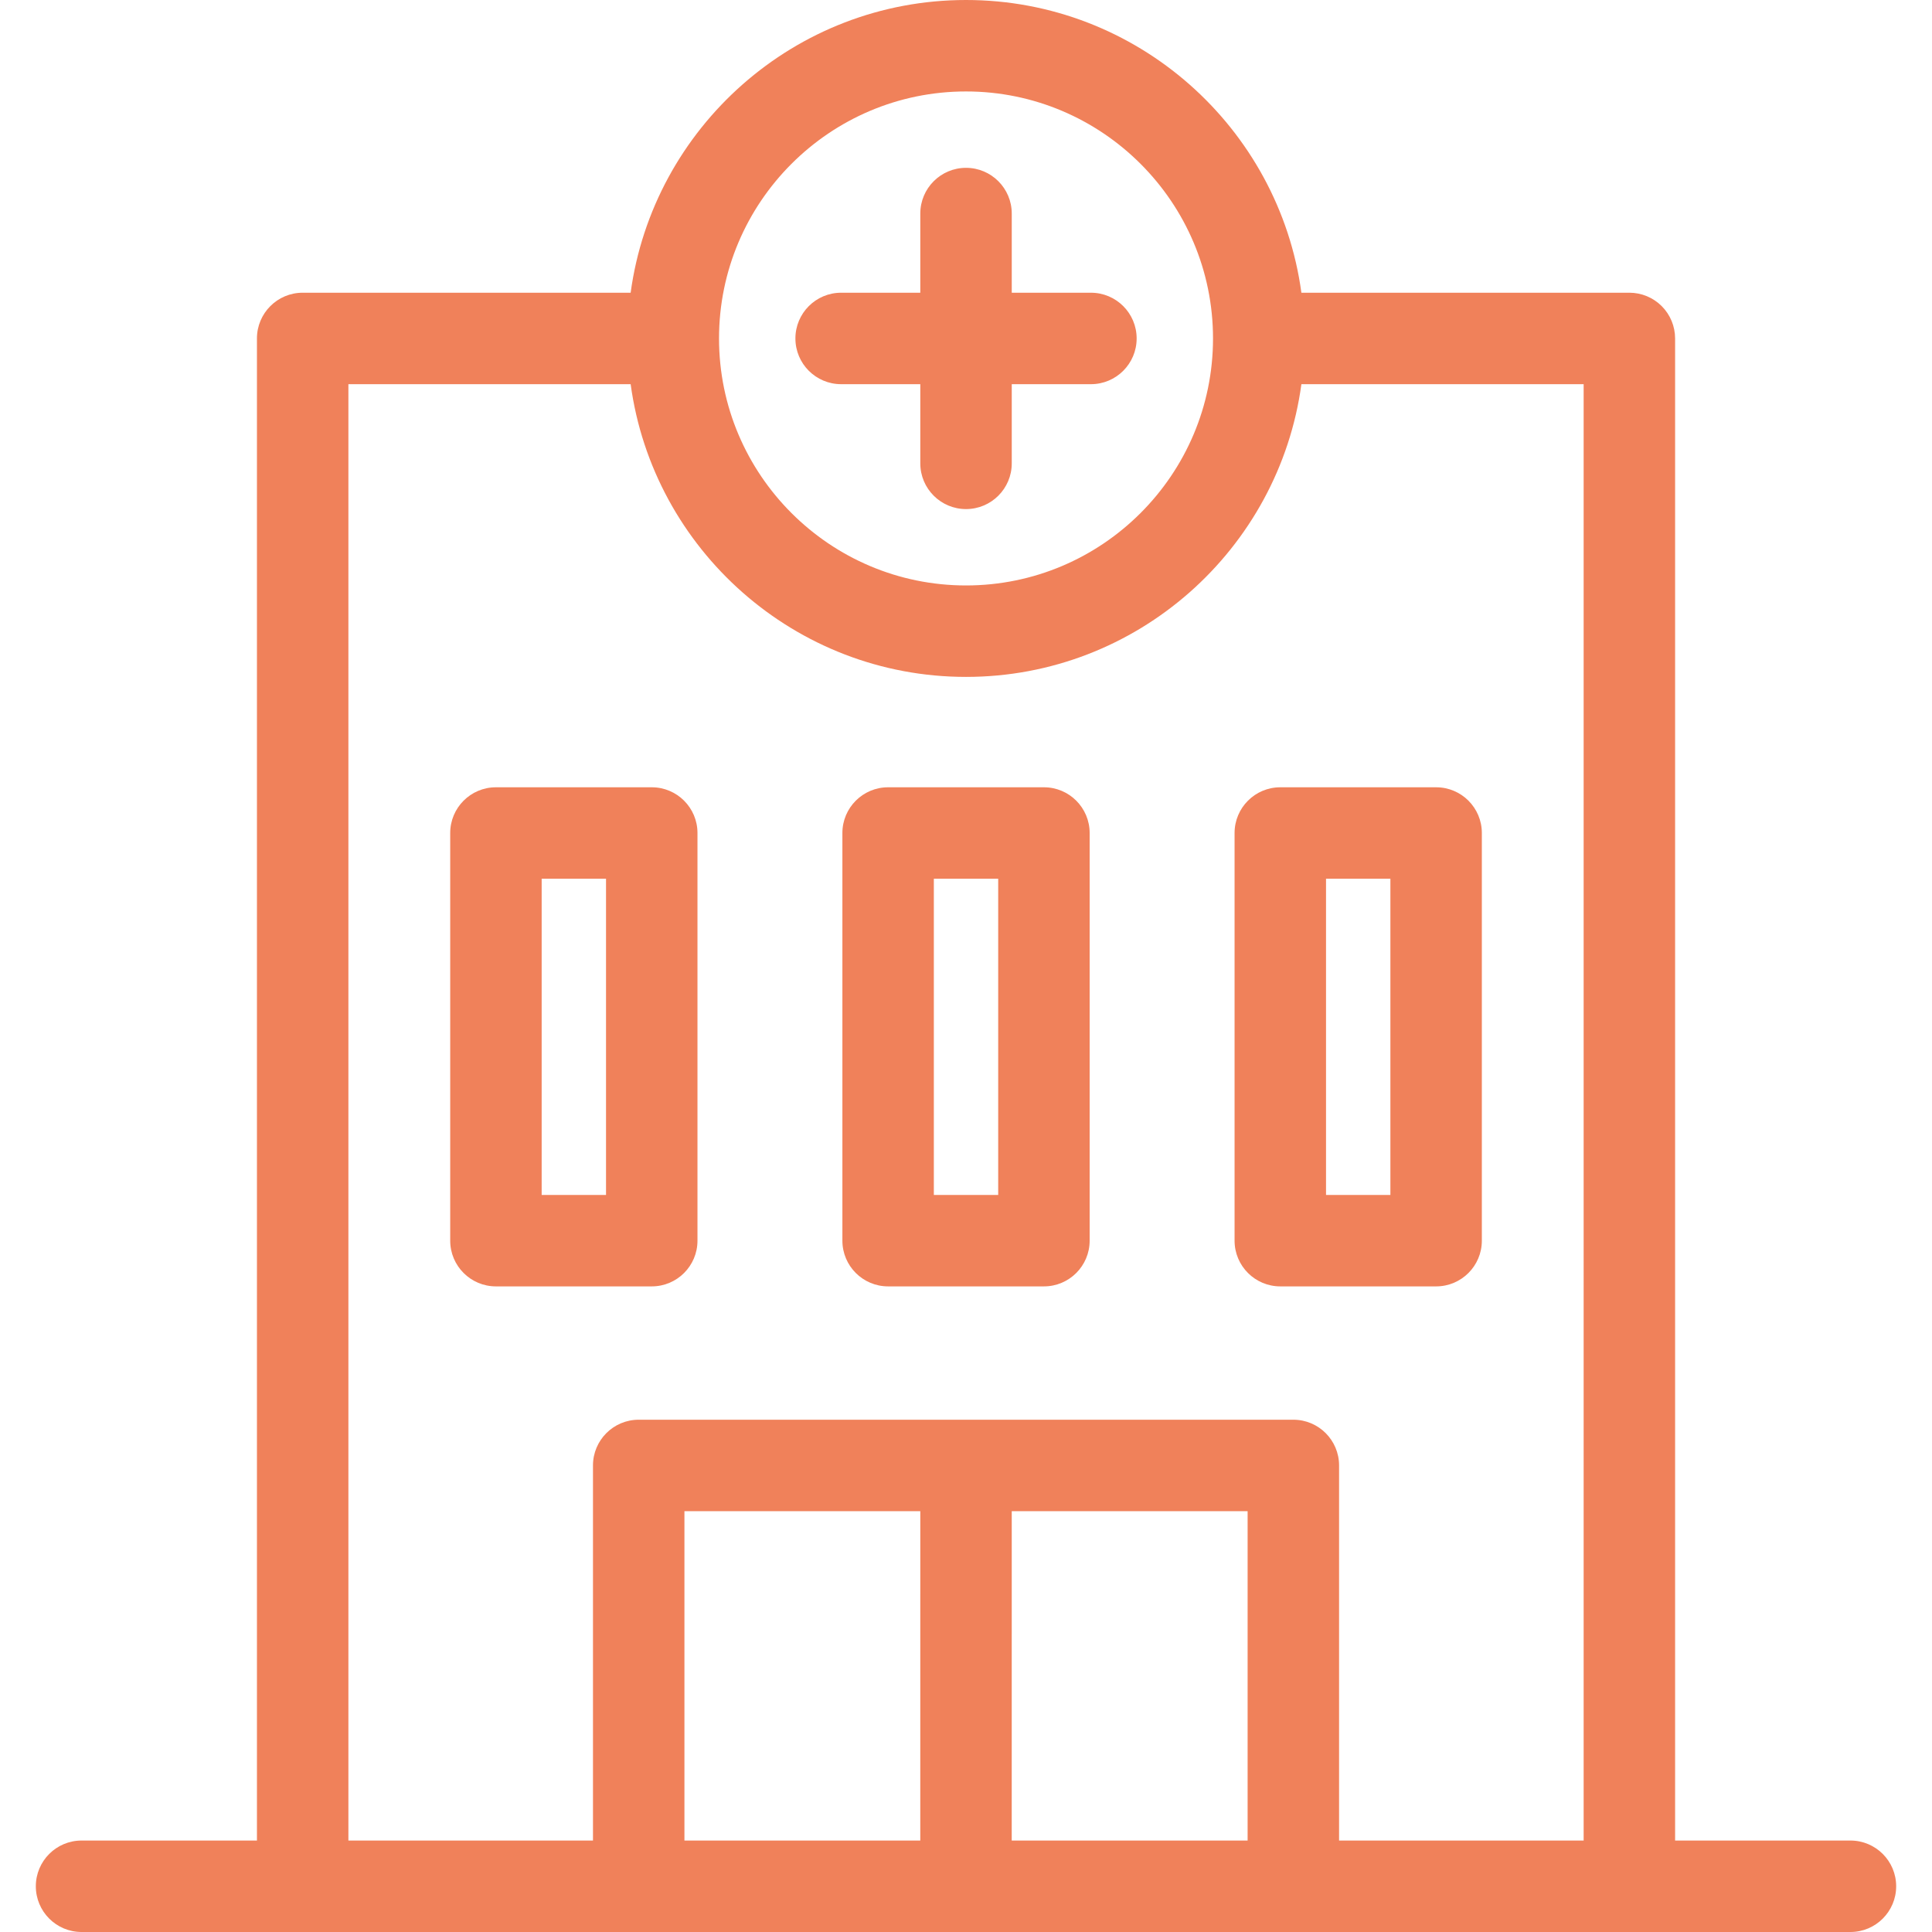 <?xml version="1.0" encoding="UTF-8"?> <svg xmlns="http://www.w3.org/2000/svg" xmlns:xlink="http://www.w3.org/1999/xlink" xmlns:svgjs="http://svgjs.com/svgjs" width="512" height="512" x="0" y="0" viewBox="0 0 422.505 422.505" style="enable-background:new 0 0 512 512" xml:space="preserve" class=""> <g> <path xmlns="http://www.w3.org/2000/svg" d="M173.946,74.015c0-5.523,4.477-10,10-10h17.312V46.703c0-5.523,4.477-10,10-10s10,4.477,10,10v17.312h17.312 c5.523,0,10,4.477,10,10s-4.477,10-10,10h-17.312v17.313c0,5.523-4.477,10-10,10s-10-4.477-10-10V84.015h-17.312 C178.423,84.015,173.946,79.538,173.946,74.015z M414.669,412.505c0,5.523-4.477,10-10,10H17.835c-5.523,0-10-4.477-10-10 s4.477-10,10-10H56.19V74.014c0-5.523,4.477-10,10-10h71.725C142.812,27.913,173.836,0,211.258,0 c37.421,0,68.445,27.914,73.341,64.015l71.725-0.001c2.652,0,5.196,1.054,7.071,2.929c1.875,1.875,2.929,4.419,2.929,7.071v328.491 h38.345C410.192,402.505,414.669,406.982,414.669,412.505z M157.242,74.015c0,29.784,24.231,54.015,54.016,54.015 c29.784,0,54.014-24.231,54.014-54.015S241.042,20,211.258,20C181.474,20,157.242,44.231,157.242,74.015z M201.258,330.476h-51.581 v72.029h51.576L201.258,330.476z M272.839,330.476h-51.582l-0.005,72.029h51.586V330.476z M346.325,84.014H284.6 c-4.896,36.101-35.92,64.016-73.341,64.016c-37.422,0-68.447-27.915-73.343-64.016H76.19v318.491h53.487v-82.029 c0-5.523,4.477-10,10-10h71.581h0h71.581c5.523,0,10,4.477,10,10v82.029h53.485V84.014z M279.986,172.169h34.076 c5.523,0,10,4.477,10,10v89.148c0,5.523-4.477,10-10,10h-34.076c-5.523,0-10-4.477-10-10v-89.148 C269.986,176.646,274.463,172.169,279.986,172.169z M289.986,261.317h14.076v-69.148h-14.076V261.317z M238.294,182.169v89.148 c0,5.523-4.477,10-10,10H194.22c-5.523,0-10-4.477-10-10v-89.148c0-5.523,4.477-10,10-10h34.074 C233.817,172.169,238.294,176.646,238.294,182.169z M218.294,192.169H204.22v69.148h14.074V192.169z M152.53,182.169v89.148 c0,5.523-4.477,10-10,10h-34.075c-5.523,0-10-4.477-10-10v-89.148c0-5.523,4.477-10,10-10h34.075 C148.053,172.169,152.53,176.646,152.53,182.169z M132.53,192.169h-14.075v69.148h14.075V192.169z" fill="#f0815a" data-original="#000000" style="" class=""></path> <g xmlns="http://www.w3.org/2000/svg"> </g> <g xmlns="http://www.w3.org/2000/svg"> </g> <g xmlns="http://www.w3.org/2000/svg"> </g> <g xmlns="http://www.w3.org/2000/svg"> </g> <g xmlns="http://www.w3.org/2000/svg"> </g> <g xmlns="http://www.w3.org/2000/svg"> </g> <g xmlns="http://www.w3.org/2000/svg"> </g> <g xmlns="http://www.w3.org/2000/svg"> </g> <g xmlns="http://www.w3.org/2000/svg"> </g> <g xmlns="http://www.w3.org/2000/svg"> </g> <g xmlns="http://www.w3.org/2000/svg"> </g> <g xmlns="http://www.w3.org/2000/svg"> </g> <g xmlns="http://www.w3.org/2000/svg"> </g> <g xmlns="http://www.w3.org/2000/svg"> </g> <g xmlns="http://www.w3.org/2000/svg"> </g> </g> </svg> 